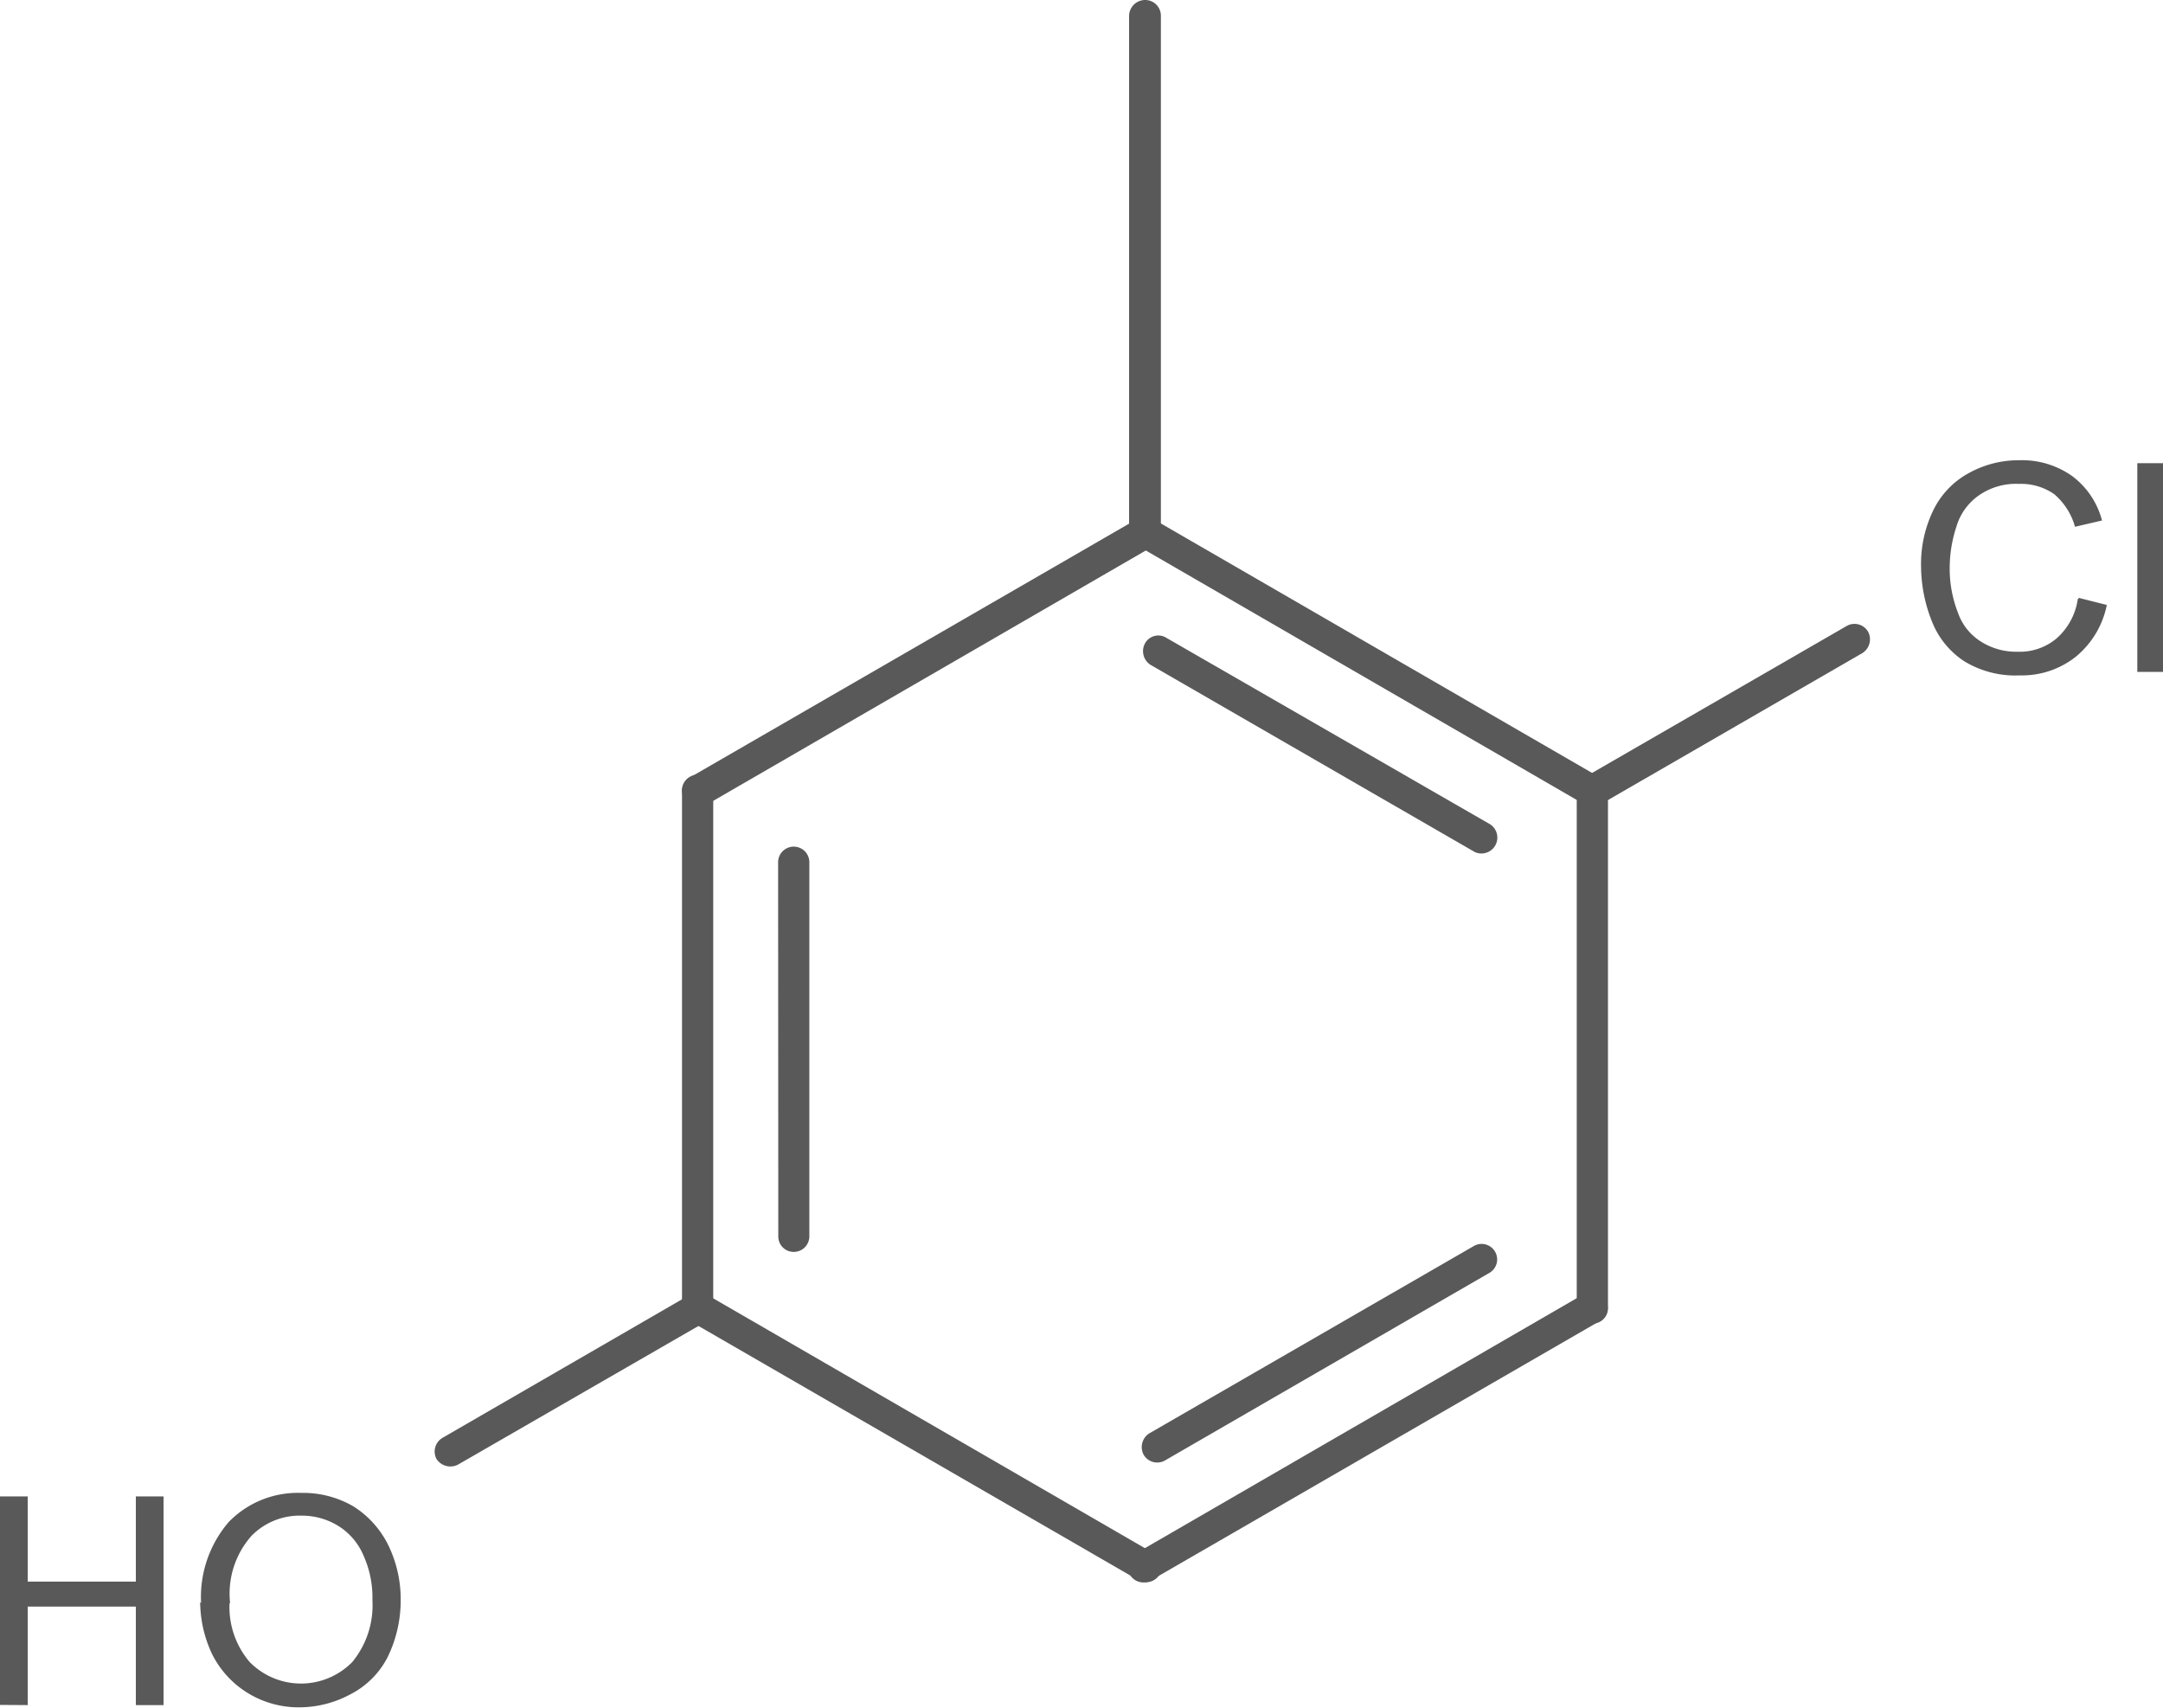 <svg id="Layer_1" data-name="Layer 1" xmlns="http://www.w3.org/2000/svg" xmlns:xlink="http://www.w3.org/1999/xlink" viewBox="0 0 117.03 92.43"><defs><style>.cls-1,.cls-2{fill:none;}.cls-x{clip-path:url(#clip-path);}.cls-3{clip-path:url(#clip-path-2);}.cls-4{fill:#595959;}.cls-y{clip-path:url(#clip-path-3);}</style><clipPath id="clip-path"><polygon class="cls-1" points="221 340 389.75 340 389.75 452.5 221 452.5 221 340 221 340"/></clipPath><clipPath id="clip-path-2" transform="translate(-247.44 -349.94)"><polygon class="cls-2" points="221 340 389.75 340 389.75 452.5 221 452.5 221 340 221 340"/></clipPath><clipPath id="clip-path-3" transform="translate(-247.44 -349.94)"><path class="cls-1" d="M360.84,371.2a3.84,3.84,0,0,1,3.82,3.83v7.65a3.81,3.81,0,0,1-3.82,3.79h-6a3.79,3.79,0,0,1-3.82-3.79V375a3.82,3.82,0,0,1,3.82-3.83ZM265,427.11a3.82,3.82,0,0,1,3.82,3.82v7.65a3.82,3.82,0,0,1-3.82,3.83H249.88a3.84,3.84,0,0,1-3.83-3.83v-7.65a3.84,3.84,0,0,1,3.83-3.82ZM221,340V452.5H389.75V340Z"/></clipPath></defs><title>59-50-7</title><g class="cls-3"><path class="cls-4" d="M247.44,442.18V430.9h1.5v4.61h5.85V430.9h1.5v11.29h-1.5v-5.33h-5.85v5.33Zm10.88-5.51a6.22,6.22,0,0,1,1.5-4.39,5.2,5.2,0,0,1,3.9-1.57,5.41,5.41,0,0,1,2.81.71,5.18,5.18,0,0,1,1.91,2.1,6.7,6.7,0,0,1,.68,3,7,7,0,0,1-.71,3.08,4.63,4.63,0,0,1-2,2,5.84,5.84,0,0,1-2.74.71,5.25,5.25,0,0,1-2.85-.79,5.18,5.18,0,0,1-1.91-2.1,6.7,6.7,0,0,1-.64-2.81Zm1.54,0a4.56,4.56,0,0,0,1.09,3.19,3.89,3.89,0,0,0,5.55,0,4.83,4.83,0,0,0,1.09-3.34,5.55,5.55,0,0,0-.49-2.44,3.47,3.47,0,0,0-1.35-1.58,3.74,3.74,0,0,0-2-.56,3.65,3.65,0,0,0-2.7,1.09,4.71,4.71,0,0,0-1.16,3.64Z" transform="translate(-247.44 -349.94)"/><path class="cls-4" d="M359.93,382.29l1.5.38a4.85,4.85,0,0,1-1.69,2.81,4.69,4.69,0,0,1-3,1,5.33,5.33,0,0,1-3-.75,4.55,4.55,0,0,1-1.76-2.14,8.12,8.12,0,0,1-.6-3,6.64,6.64,0,0,1,.68-3.08,4.54,4.54,0,0,1,1.95-2,5.55,5.55,0,0,1,2.7-.67,4.68,4.68,0,0,1,2.85.86,4.37,4.37,0,0,1,1.61,2.4l-1.46.34a3.6,3.6,0,0,0-1.12-1.76,3.13,3.13,0,0,0-1.91-.56,3.51,3.51,0,0,0-2.14.6,3.13,3.13,0,0,0-1.24,1.69,7.16,7.16,0,0,0-.37,2.18,6.53,6.53,0,0,0,.45,2.51,3,3,0,0,0,1.27,1.57,3.55,3.55,0,0,0,1.95.53,3.1,3.1,0,0,0,2.1-.71,3.51,3.51,0,0,0,1.16-2.14Zm3.15,4V375h1.39v11.29Z" transform="translate(-247.44 -349.94)"/><g class="cls-5"><path class="cls-4" d="M308.53,350.8v27.94a.87.87,0,0,0,.86.86.85.85,0,0,0,.86-.86V350.8a.85.85,0,0,0-.86-.86.87.87,0,0,0-.86.86Z" transform="translate(-247.44 -349.94)"/><path class="cls-4" d="M309.8,378a.83.83,0,0,0-1.16.3.86.86,0,0,0,.34,1.16l24.19,14a.86.86,0,0,0,1.16-.34A.82.82,0,0,0,334,392Zm.75,6.45a.82.82,0,0,0-1.16.3.88.88,0,0,0,.3,1.16l17.55,10.13a.86.86,0,0,0,.83-1.5Z" transform="translate(-247.44 -349.94)"/><path class="cls-4" d="M332.75,392.73v28a.84.84,0,0,0,.86.82.83.83,0,0,0,.83-.82v-28a.84.84,0,1,0-1.69,0Z" transform="translate(-247.44 -349.94)"/><path class="cls-4" d="M334,421.41a.82.82,0,0,0,.3-1.16.85.85,0,0,0-1.16-.3l-24.19,14a.84.84,0,1,0,.82,1.46Zm-6-2.59a.84.84,0,1,0-.83-1.46l-17.55,10.13a.88.88,0,0,0-.3,1.16.85.85,0,0,0,1.16.3Z" transform="translate(-247.44 -349.94)"/><path class="cls-4" d="M309.8,433.94l-24.19-14a.85.85,0,0,0-1.16.3.82.82,0,0,0,.3,1.16l24.23,14a.84.84,0,1,0,.82-1.46Z" transform="translate(-247.44 -349.94)"/><path class="cls-4" d="M284.34,420.7a.83.83,0,0,0,.83.82.84.84,0,0,0,.86-.82v-28a.84.84,0,1,0-1.69,0Zm5.21-3.86a.83.83,0,0,0,.82.83.84.84,0,0,0,.86-.83V396.59a.84.84,0,1,0-1.69,0Z" transform="translate(-247.44 -349.94)"/><path class="cls-4" d="M309,378l-24.23,14a.82.82,0,0,0-.3,1.16.86.86,0,0,0,1.16.34l24.19-14a.86.86,0,0,0,.34-1.16A.82.82,0,0,0,309,378Z" transform="translate(-247.44 -349.94)"/><path class="cls-4" d="M284.75,420l-13.35,7.72a.86.86,0,0,0-.34,1.16.9.9,0,0,0,1.16.3l13.39-7.72a.88.88,0,0,0,.3-1.16.85.85,0,0,0-1.16-.3Z" transform="translate(-247.44 -349.94)"/><path class="cls-4" d="M334,393.48l14.21-8.21a.88.88,0,0,0,.3-1.16.85.85,0,0,0-1.16-.3L333.16,392a.89.89,0,0,0-.3,1.16.86.86,0,0,0,1.16.34Z" transform="translate(-247.44 -349.94)"/></g></g></svg>